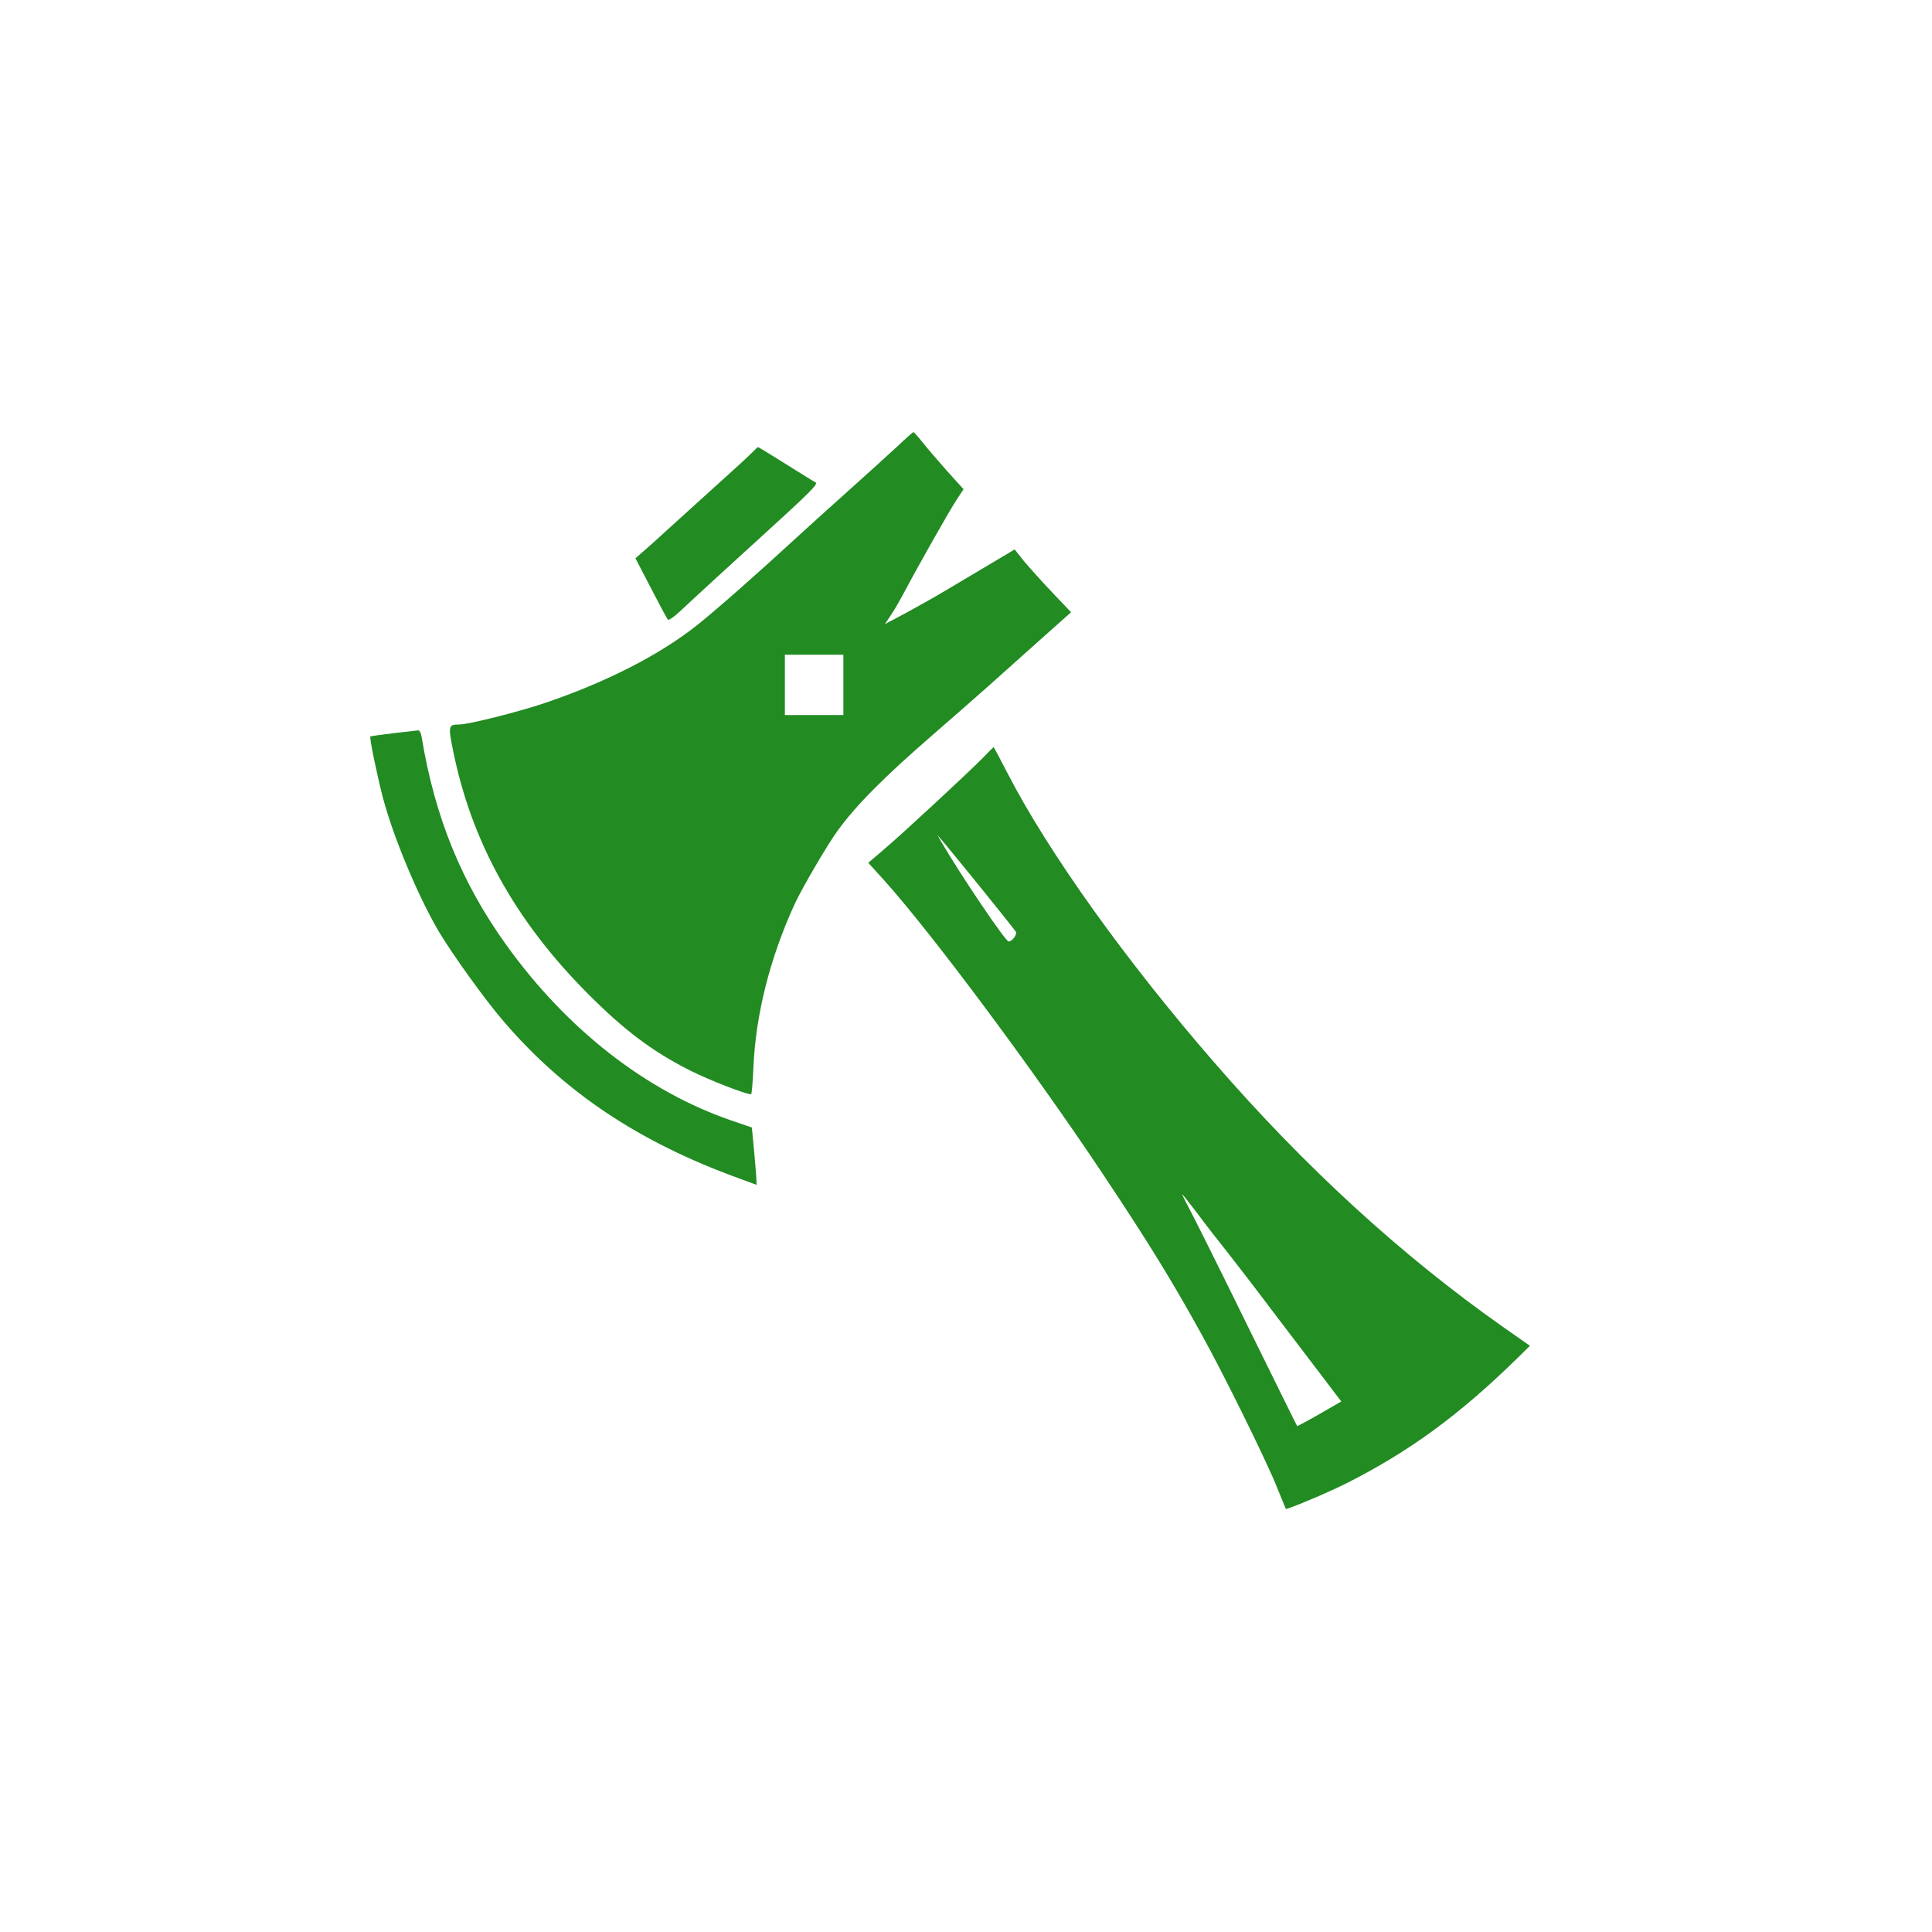 <?xml version="1.0" standalone="no"?>
<!DOCTYPE svg PUBLIC "-//W3C//DTD SVG 20010904//EN"
 "http://www.w3.org/TR/2001/REC-SVG-20010904/DTD/svg10.dtd">
<svg version="1.0" xmlns="http://www.w3.org/2000/svg"
 width="1024pt" height="1024pt" viewBox="0 0 1024 1024"
 preserveAspectRatio="xMidYMid meet">

<g transform="translate(0,1024) scale(0.1,-0.1)"
fill="#228B22" stroke="none">
<path d="M4755 7873 c-44 -41 -159 -145 -255 -231 -96 -86 -227 -204 -290
-262 -182 -168 -406 -366 -511 -450 -199 -159 -483 -305 -814 -417 -136 -46
-402 -113 -451 -113 -57 0 -59 -7 -34 -131 96 -485 329 -908 715 -1295 195
-196 343 -307 543 -408 101 -51 292 -125 323 -126 3 0 9 62 12 138 12 286 88
585 220 873 39 83 168 305 225 384 99 137 247 286 509 513 78 67 213 186 300
263 87 78 219 196 294 263 l136 121 -100 105 c-55 58 -122 133 -150 166 l-49
62 -121 -72 c-67 -40 -171 -102 -232 -138 -60 -36 -161 -93 -222 -126 l-113
-60 28 42 c16 22 49 79 74 126 79 149 240 433 278 491 l37 56 -85 94 c-46 52
-105 120 -130 152 -25 31 -48 57 -51 57 -3 -1 -42 -35 -86 -77z m-285 -1263
l0 -160 -155 0 -155 0 0 160 0 160 155 0 155 0 0 -160z"/>
<path d="M3994 7849 c-10 -12 -107 -101 -214 -197 -107 -97 -222 -201 -255
-231 -33 -31 -82 -75 -109 -98 l-48 -42 82 -158 c45 -87 85 -162 90 -167 6 -6
43 22 92 70 46 43 224 207 396 363 265 241 310 286 295 294 -10 5 -81 49 -159
98 -78 49 -143 89 -146 89 -3 0 -13 -10 -24 -21z"/>
<path d="M2086 6354 c-66 -8 -121 -16 -123 -17 -6 -6 35 -203 66 -323 55 -209
185 -521 296 -710 72 -121 247 -365 344 -477 324 -378 719 -641 1249 -833 l92
-34 -1 28 c0 15 -6 83 -12 151 l-12 125 -108 37 c-450 154 -870 481 -1191 927
-238 330 -381 679 -451 1105 -3 20 -11 36 -18 36 -7 -1 -66 -8 -131 -15z"/>
<path d="M5210 6224 c-76 -78 -428 -404 -527 -488 l-81 -69 87 -96 c256 -286
791 -1005 1158 -1556 242 -364 360 -555 523 -850 115 -207 336 -655 395 -800
27 -66 49 -121 50 -122 3 -7 219 84 313 131 339 170 606 365 919 672 l62 61
-147 103 c-535 377 -1044 843 -1523 1395 -469 539 -881 1115 -1097 1533 -40
78 -74 142 -76 142 -1 0 -26 -25 -56 -56z m-14 -686 c99 -123 184 -229 188
-236 9 -14 -19 -52 -38 -52 -17 0 -255 353 -355 525 l-23 40 23 -27 c13 -14
105 -127 205 -250z m1151 -1730 c42 -57 111 -146 153 -198 41 -52 147 -189
234 -305 88 -115 208 -274 267 -351 l108 -142 -116 -67 c-63 -36 -117 -65
-118 -63 -2 2 -111 224 -244 493 -132 270 -269 545 -304 613 -35 67 -63 122
-61 122 2 0 38 -46 81 -102z"/>
</g>
</svg>
